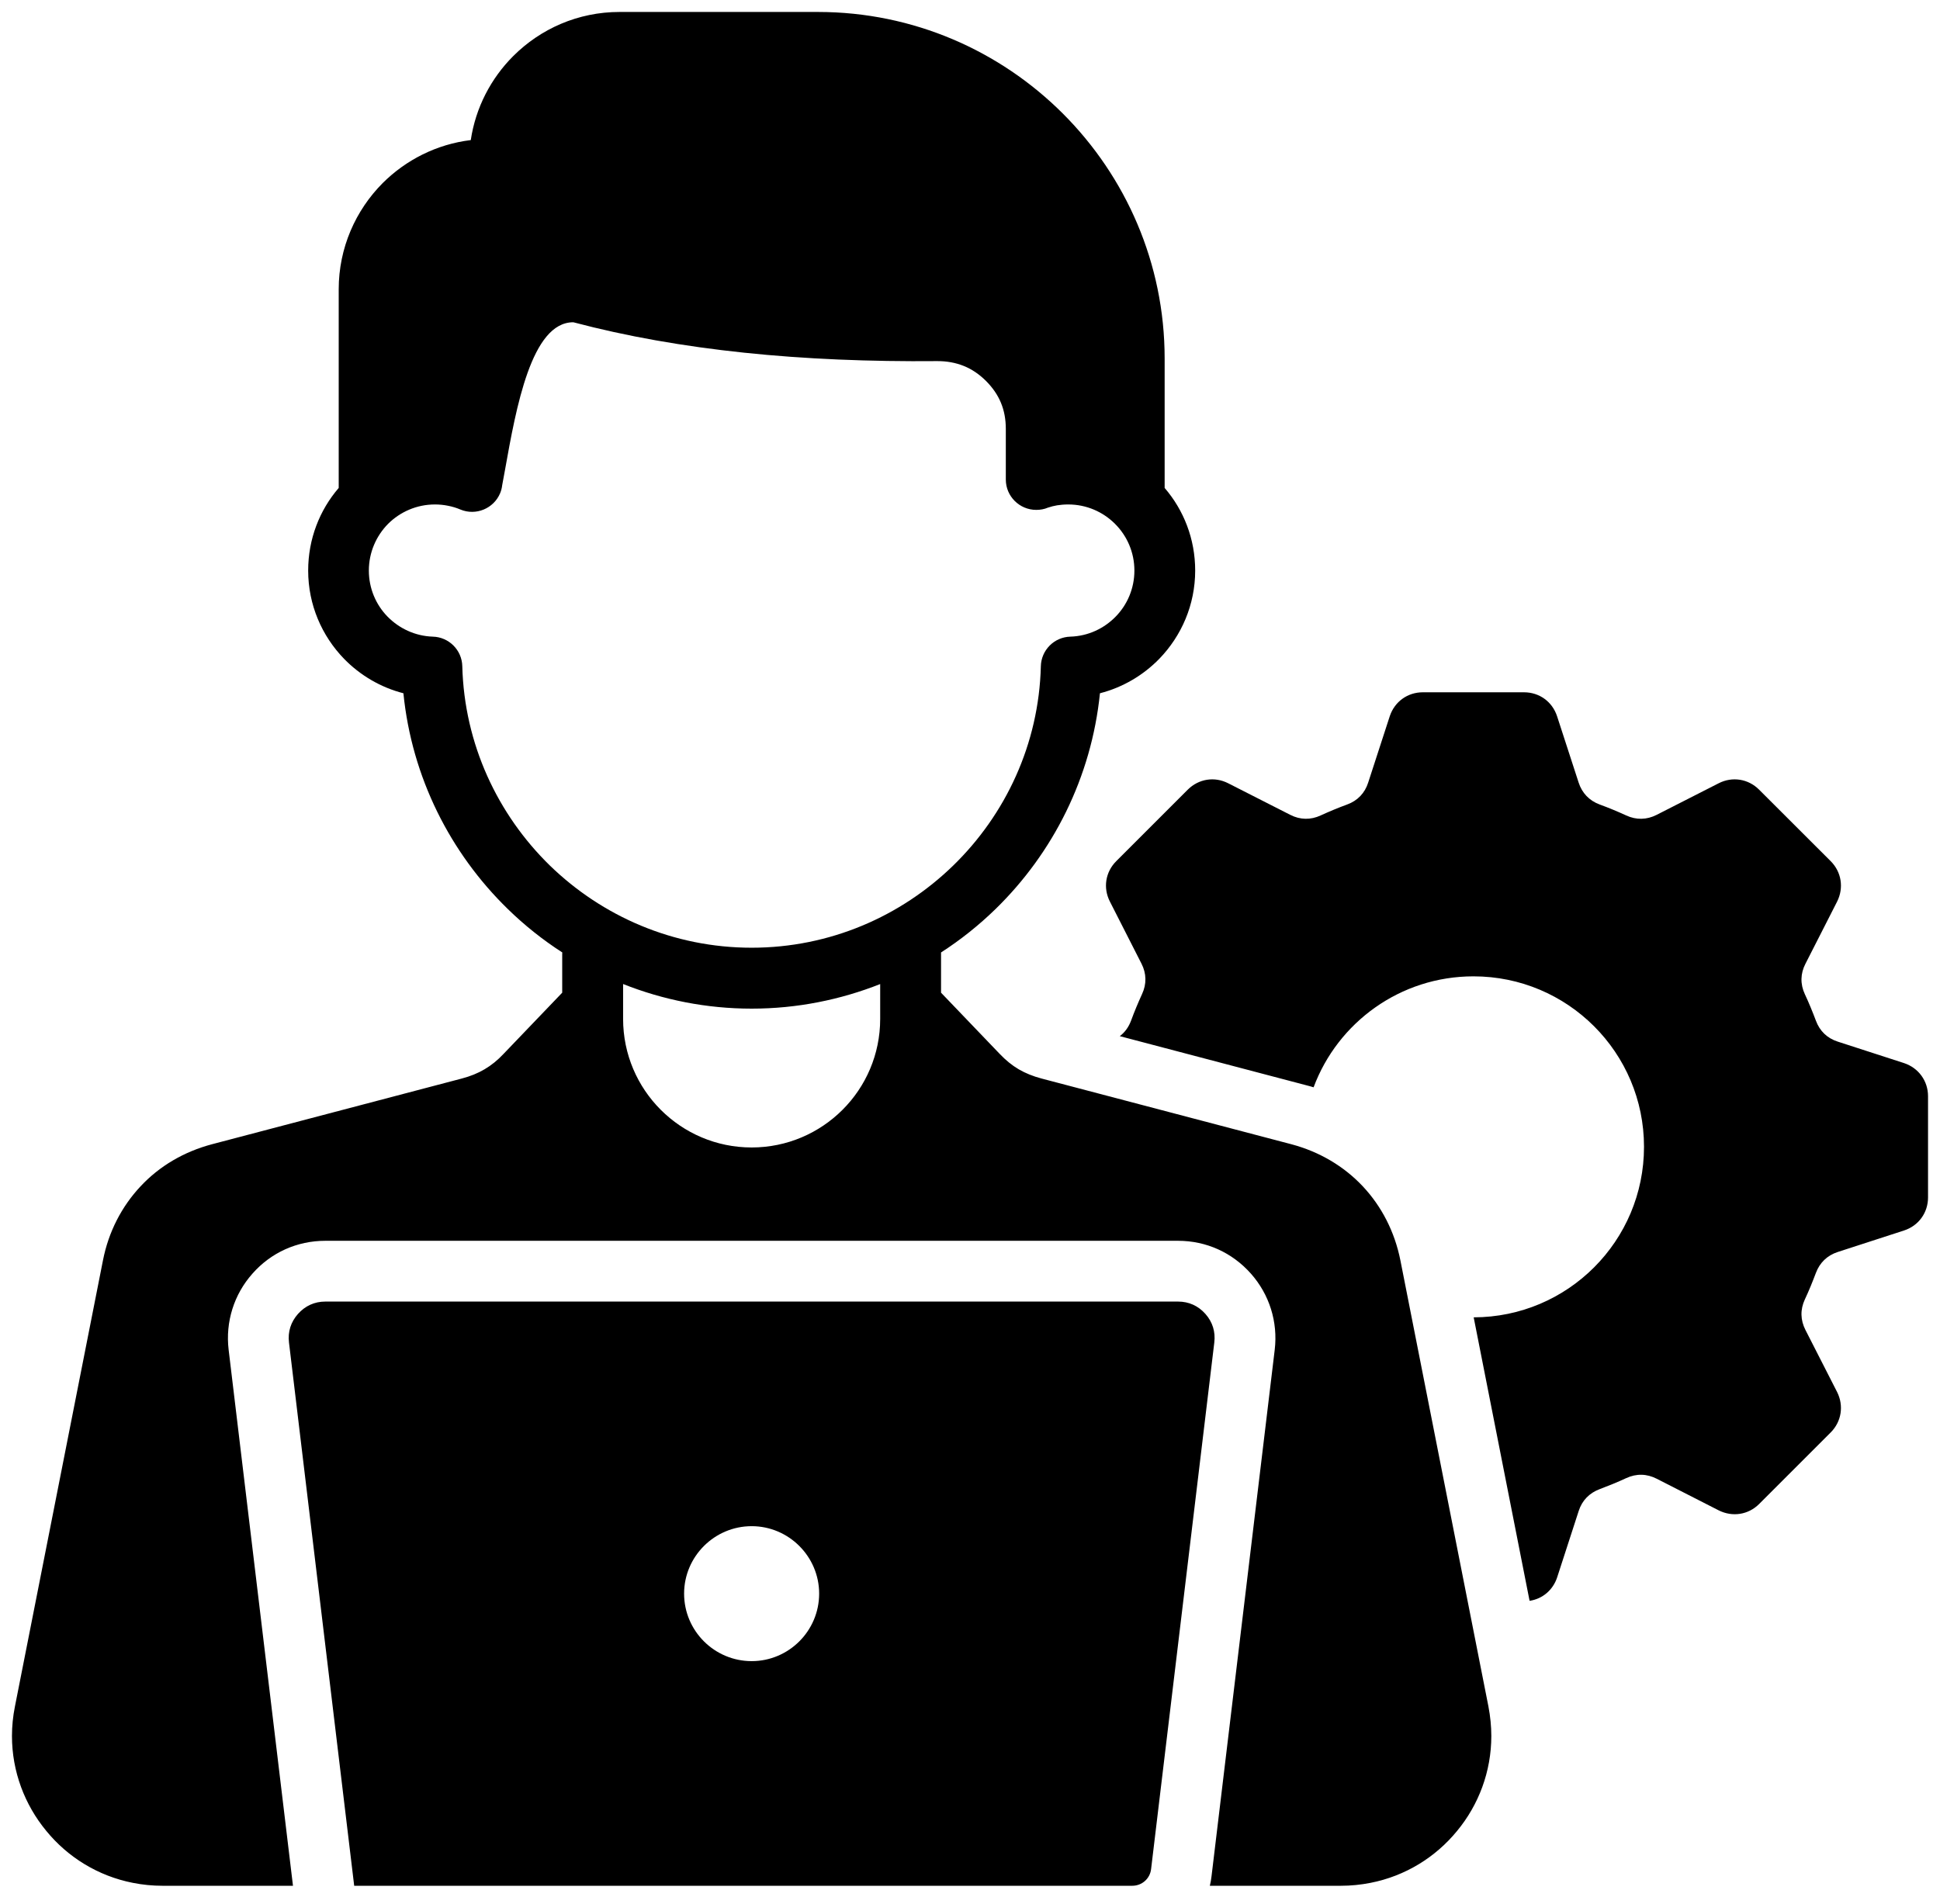 <svg width="54" height="53" viewBox="0 0 54 53" fill="none" xmlns="http://www.w3.org/2000/svg">
<path fill-rule="evenodd" clip-rule="evenodd" d="M53.667 30.518V33.335C53.667 33.763 53.404 34.124 52.999 34.256L51.153 34.855C50.861 34.95 50.651 35.153 50.545 35.439C50.45 35.69 50.35 35.938 50.237 36.178C50.107 36.458 50.114 36.751 50.255 37.026L51.136 38.753C51.327 39.134 51.259 39.577 50.958 39.878L48.966 41.87C48.665 42.172 48.222 42.239 47.841 42.048L46.114 41.167C45.839 41.026 45.547 41.02 45.266 41.15C45.026 41.262 44.778 41.362 44.527 41.457C44.241 41.563 44.036 41.773 43.943 42.065L43.344 43.911C43.228 44.265 42.937 44.513 42.576 44.566L41.02 36.674C43.639 36.67 45.761 34.548 45.761 31.926C45.761 29.304 43.636 27.181 41.014 27.181C38.976 27.181 37.236 28.465 36.564 30.27C36.501 30.252 36.437 30.231 36.372 30.216L31.169 28.846C31.311 28.74 31.417 28.592 31.484 28.412C31.576 28.161 31.679 27.916 31.789 27.674C31.919 27.396 31.913 27.101 31.774 26.829L30.894 25.099C30.699 24.717 30.77 24.275 31.071 23.974L33.062 21.983C33.366 21.682 33.805 21.611 34.187 21.806L35.917 22.686C36.189 22.825 36.483 22.831 36.761 22.701C37.003 22.591 37.249 22.488 37.5 22.396C37.79 22.29 37.991 22.078 38.084 21.785L38.683 19.942C38.817 19.535 39.179 19.273 39.604 19.273H42.421C42.849 19.273 43.209 19.535 43.342 19.942L43.941 21.785C44.035 22.078 44.239 22.29 44.525 22.396C44.776 22.488 45.024 22.591 45.264 22.701C45.544 22.831 45.837 22.825 46.111 22.686L47.839 21.806C48.22 21.611 48.663 21.682 48.964 21.983L50.958 23.975C51.259 24.276 51.327 24.718 51.136 25.1L50.255 26.83C50.114 27.102 50.107 27.396 50.237 27.675C50.35 27.916 50.45 28.162 50.545 28.413C50.651 28.703 50.861 28.904 51.153 28.998L52.999 29.596C53.403 29.73 53.667 30.093 53.667 30.518ZM41.43 47.505C41.483 47.782 41.511 48.06 41.511 48.329C41.511 49.318 41.159 50.245 40.559 50.971C39.962 51.701 39.122 52.227 38.147 52.418C37.878 52.471 37.603 52.499 37.323 52.499H33.676C33.697 52.413 33.712 52.325 33.723 52.233L35.482 37.576C35.574 36.802 35.334 36.037 34.818 35.456C34.295 34.868 33.575 34.543 32.79 34.543H9.056C8.271 34.543 7.547 34.868 7.028 35.456C6.511 36.037 6.272 36.803 6.364 37.576L8.155 52.499H4.524C4.244 52.499 3.966 52.471 3.7 52.418C2.726 52.227 1.884 51.701 1.288 50.971C0.688 50.245 0.333 49.318 0.333 48.329C0.333 48.06 0.36 47.783 0.416 47.505L2.865 35.092C3.021 34.292 3.388 33.586 3.913 33.026C4.435 32.467 5.115 32.063 5.905 31.854L12.853 30.026C13.093 29.963 13.302 29.878 13.488 29.768C13.674 29.659 13.851 29.517 14.019 29.337L15.649 27.636V26.558C15.649 26.547 15.652 26.532 15.652 26.516C15.107 26.165 14.598 25.759 14.134 25.306C12.534 23.747 11.463 21.641 11.229 19.3C10.592 19.137 10.022 18.798 9.576 18.34C8.959 17.703 8.578 16.837 8.578 15.884C8.578 15.004 8.897 14.201 9.428 13.584V8.054C9.428 6.902 9.898 5.854 10.653 5.096C11.3 4.452 12.153 4.015 13.104 3.9C13.24 2.993 13.666 2.181 14.286 1.561C15.045 0.802 16.09 0.333 17.244 0.333H22.769C25.426 0.333 27.839 1.416 29.587 3.164C31.334 4.912 32.418 7.325 32.418 9.982V13.584C32.949 14.201 33.268 15.004 33.268 15.884C33.268 16.838 32.886 17.703 32.27 18.34C31.824 18.798 31.254 19.137 30.617 19.3C30.38 21.641 29.311 23.747 27.712 25.306C27.247 25.759 26.739 26.165 26.194 26.516V27.636L27.824 29.337C27.995 29.517 28.17 29.659 28.355 29.768C28.544 29.878 28.754 29.963 28.993 30.026L35.941 31.854C36.729 32.063 37.408 32.468 37.933 33.026C38.459 33.587 38.822 34.292 38.981 35.092L41.43 47.505ZM20.923 26.384C23.099 26.384 25.08 25.51 26.533 24.096C27.992 22.676 28.917 20.714 28.972 18.551C28.976 18.334 29.064 18.127 29.217 17.973C29.369 17.819 29.576 17.73 29.793 17.724C30.289 17.709 30.734 17.497 31.059 17.162C31.378 16.834 31.576 16.383 31.576 15.884C31.576 15.376 31.37 14.915 31.035 14.582C30.705 14.252 30.244 14.044 29.736 14.044C29.624 14.044 29.518 14.053 29.424 14.068C29.335 14.083 29.253 14.104 29.167 14.133C29.069 14.175 28.96 14.195 28.845 14.195C28.378 14.195 27.997 13.817 27.997 13.351V11.942C27.997 11.674 27.952 11.432 27.861 11.213C27.77 10.991 27.628 10.788 27.442 10.602C27.253 10.415 27.049 10.277 26.827 10.188C26.6 10.097 26.357 10.053 26.095 10.053C24.208 10.07 22.409 9.997 20.715 9.819C19.028 9.642 17.44 9.364 15.96 8.972C14.791 8.965 14.366 11.355 14.058 13.076L13.978 13.51C13.97 13.584 13.951 13.658 13.922 13.729C13.742 14.16 13.246 14.363 12.818 14.186C12.706 14.138 12.589 14.103 12.47 14.08C12.352 14.056 12.23 14.044 12.106 14.044C11.598 14.044 11.137 14.251 10.804 14.582C10.474 14.915 10.267 15.377 10.267 15.884C10.267 16.383 10.465 16.835 10.783 17.162C11.108 17.495 11.554 17.708 12.047 17.724C12.493 17.735 12.859 18.096 12.868 18.548C12.924 20.712 13.851 22.676 15.306 24.096C16.762 25.51 18.744 26.384 20.923 26.384ZM24.502 27.395C23.392 27.834 22.184 28.08 20.923 28.08C19.662 28.08 18.454 27.835 17.344 27.395V28.366C17.344 29.356 17.746 30.25 18.392 30.896C19.039 31.543 19.933 31.945 20.922 31.945C21.91 31.945 22.805 31.543 23.452 30.896C24.099 30.25 24.5 29.355 24.5 28.366V27.395H24.502ZM33.8 37.375L32.041 52.032C32.011 52.301 31.787 52.499 31.515 52.499H9.859L8.044 37.375C8.008 37.077 8.094 36.805 8.295 36.578C8.496 36.354 8.755 36.235 9.056 36.235H32.791C33.092 36.235 33.352 36.353 33.552 36.578C33.753 36.805 33.836 37.076 33.8 37.375ZM22.801 44.366C22.801 43.333 21.956 42.488 20.923 42.488C19.887 42.488 19.042 43.333 19.042 44.366C19.042 45.403 19.887 46.245 20.923 46.245C21.956 46.245 22.801 45.403 22.801 44.366Z" fill="black"/>
</svg>
